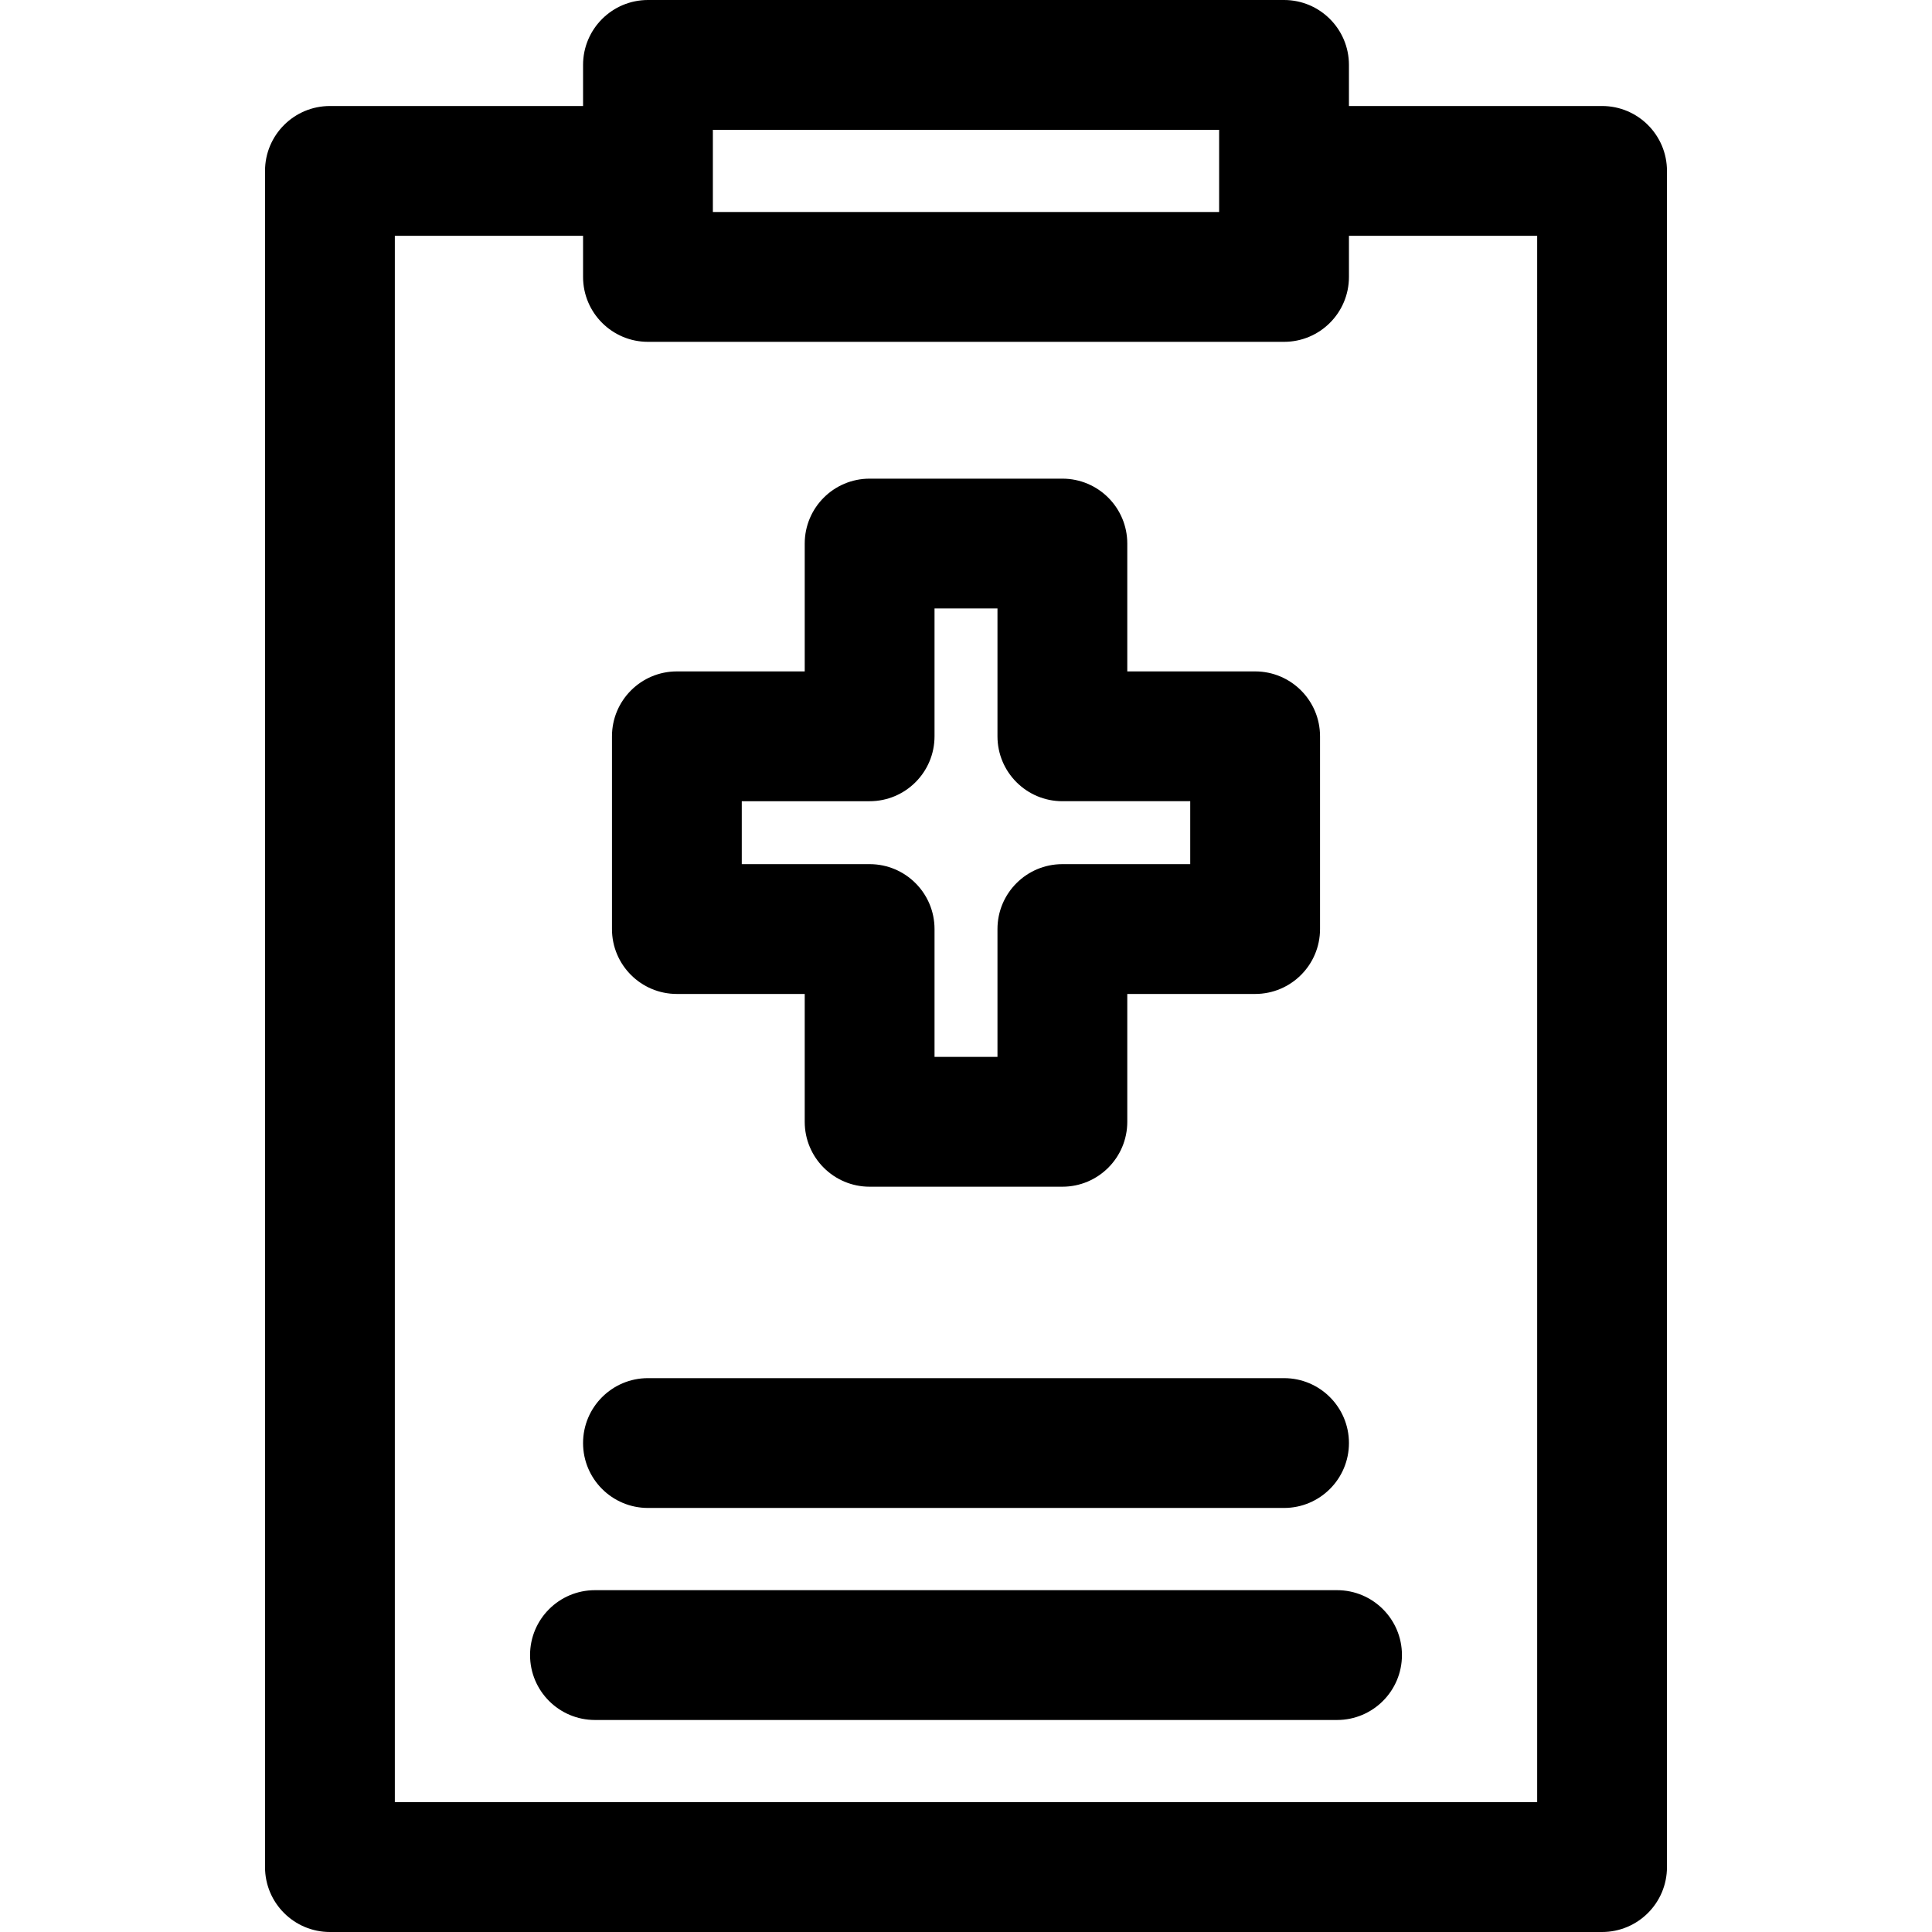 <?xml version="1.0" encoding="iso-8859-1"?>
<!-- Uploaded to: SVG Repo, www.svgrepo.com, Generator: SVG Repo Mixer Tools -->
<!DOCTYPE svg PUBLIC "-//W3C//DTD SVG 1.1//EN" "http://www.w3.org/Graphics/SVG/1.1/DTD/svg11.dtd">
<svg fill="#000000" height="800px" width="800px" version="1.1" id="Capa_1" xmlns="http://www.w3.org/2000/svg" xmlns:xlink="http://www.w3.org/1999/xlink" 
	 viewBox="0 0 297 297" xml:space="preserve">
<g>
	<path d="M246.281,16.296h-38.913V9.978c0-5.51-4.468-9.978-9.978-9.978H99.61c-5.51,0-9.978,4.468-9.978,9.978v6.319H50.719
		c-5.51,0-9.978,4.468-9.978,9.978v260.748c0,5.51,4.468,9.978,9.978,9.978h195.561c5.51,0,9.978-4.468,9.978-9.978V26.274
		C256.258,20.764,251.791,16.296,246.281,16.296z M109.587,19.955h77.825v12.638h-77.825V19.955z M236.303,277.045H60.697V36.252
		h28.935v6.319c0,5.51,4.468,9.978,9.978,9.978h97.781c5.51,0,9.978-4.468,9.978-9.978v-6.319h28.935V277.045z"/>
	<path d="M104.054,152.798h19.653v19.653c0,5.51,4.468,9.978,9.978,9.978h29.631c5.51,0,9.978-4.468,9.978-9.978v-19.653h19.653
		c5.51,0,9.978-4.468,9.978-9.978v-29.63c0-5.51-4.468-9.978-9.978-9.978h-19.653V83.56c0-5.51-4.468-9.978-9.978-9.978h-29.631
		c-5.51,0-9.978,4.468-9.978,9.978v19.653h-19.653c-5.51,0-9.978,4.468-9.978,9.978v29.63
		C94.076,148.33,98.544,152.798,104.054,152.798z M114.031,123.168h19.653c5.51,0,9.978-4.468,9.978-9.978V93.537h9.676v19.653
		c0,5.51,4.468,9.978,9.978,9.978h19.653v9.675h-19.653c-5.51,0-9.978,4.468-9.978,9.978v19.653h-9.676V142.82
		c0-5.51-4.468-9.978-9.978-9.978h-19.653V123.168z"/>
	<path d="M99.61,231.813h97.781c5.51,0,9.978-4.468,9.978-9.978c0-5.51-4.468-9.978-9.978-9.978H99.61
		c-5.51,0-9.978,4.468-9.978,9.978C89.632,227.346,94.1,231.813,99.61,231.813z"/>
	<path d="M205.539,244.452H91.461c-5.51,0-9.978,4.468-9.978,9.978s4.468,9.978,9.978,9.978h114.078c5.51,0,9.978-4.468,9.978-9.978
		S211.049,244.452,205.539,244.452z"/>
</g>
</svg>